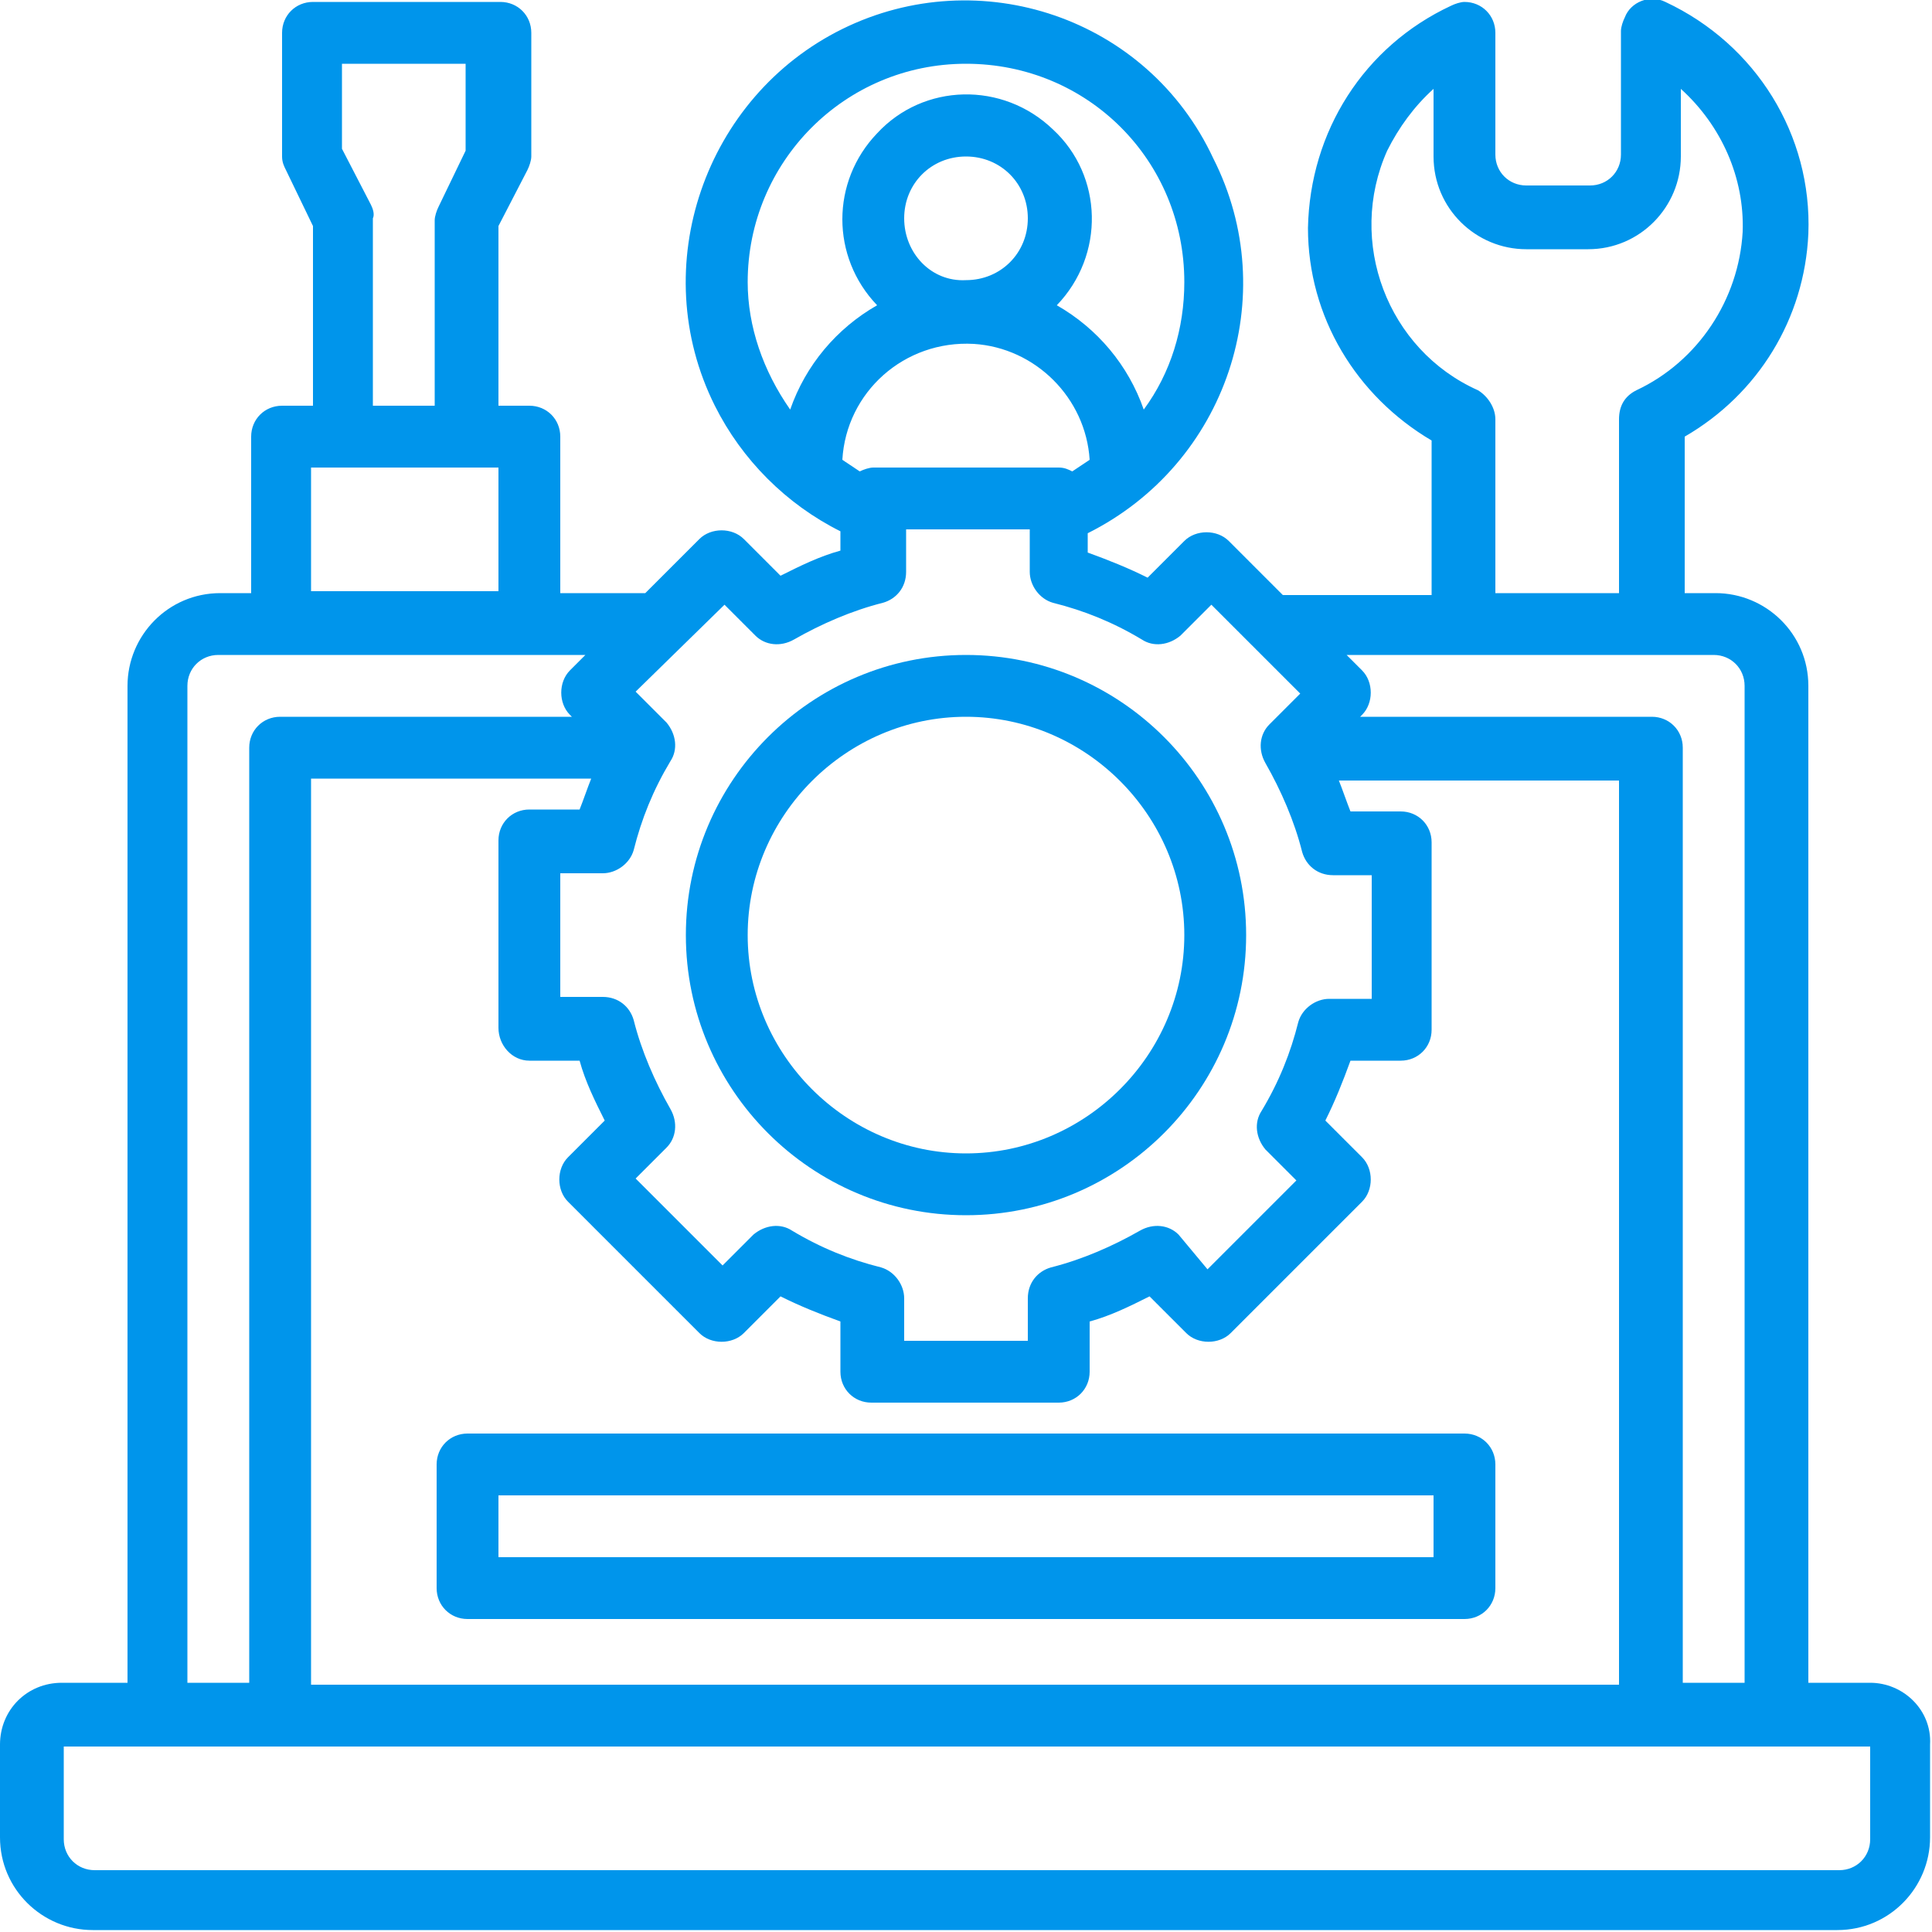 <?xml version="1.0" encoding="UTF-8"?> <svg xmlns="http://www.w3.org/2000/svg" xmlns:xlink="http://www.w3.org/1999/xlink" version="1.1" id="Layer_3" x="0px" y="0px" viewBox="0 0 100 100" style="enable-background:new 0 0 100 100;" xml:space="preserve"> <style type="text/css"> .st0{fill:#0095EB;} </style> <g> <path class="st0" d="M96.8,87.1h-3.2V35.5c0-2.7-2.2-4.8-4.8-4.8h-1.6v-8.1c3.8-2.2,6.2-6.1,6.4-10.5c0.2-5.1-2.7-9.8-7.4-12 c-0.8-0.4-1.8,0-2.1,0.8c-0.1,0.2-0.2,0.5-0.2,0.7V8c0,0.9-0.7,1.6-1.6,1.6H79c-0.9,0-1.6-0.7-1.6-1.6V1.7c0-0.9-0.7-1.6-1.6-1.6 c-0.2,0-0.5,0.1-0.7,0.2c-4.5,2.1-7.3,6.5-7.4,11.5c0,4.6,2.5,8.7,6.4,11v8h-7.7L63.6,28c-0.6-0.6-1.7-0.6-2.3,0l-1.9,1.9 c-1-0.5-2-0.9-3.1-1.3v-1c7.2-3.6,10.1-12.3,6.5-19.4C59.4,0.9,50.7-2,43.6,1.5S33.4,13.8,37,21c1.4,2.8,3.7,5.1,6.5,6.5v1 c-1.1,0.3-2.1,0.8-3.1,1.3l-1.9-1.9c-0.6-0.6-1.7-0.6-2.3,0l-2.8,2.8H29v-8.1c0-0.9-0.7-1.6-1.6-1.6h-1.6v-9.3l1.5-2.9 c0.1-0.2,0.2-0.5,0.2-0.7V1.7c0-0.9-0.7-1.6-1.6-1.6h-9.7c-0.9,0-1.6,0.7-1.6,1.6v6.4c0,0.3,0.1,0.5,0.2,0.7l1.4,2.9V21h-1.6 c-0.9,0-1.6,0.7-1.6,1.6v8.1h-1.6c-2.7,0-4.8,2.2-4.8,4.8v51.6H3.2c-1.8,0-3.2,1.4-3.2,3.2v4.8c0,2.7,2.2,4.8,4.8,4.8h90.3 c2.7,0,4.8-2.2,4.8-4.8v-4.8C100,88.5,98.5,87.1,96.8,87.1z M76.5,20.2c-4.7-2.1-6.8-7.7-4.7-12.4c0.6-1.2,1.4-2.3,2.4-3.2v3.5 c0,2.7,2.2,4.8,4.8,4.8h3.2c2.7,0,4.8-2.2,4.8-4.8V4.6c2.1,1.9,3.3,4.6,3.2,7.4c-0.2,3.5-2.3,6.7-5.5,8.2c-0.6,0.3-0.9,0.8-0.9,1.5 v9h-6.4v-9C77.4,21.1,77,20.5,76.5,20.2z M88.7,33.9c0.9,0,1.6,0.7,1.6,1.6v51.6h-3.2V38.7c0-0.9-0.7-1.6-1.6-1.6H70.4l0.1-0.1 c0.6-0.6,0.6-1.7,0-2.3l-0.8-0.8C69.7,33.9,88.7,33.9,88.7,33.9z M27.4,54.9H30c0.3,1.1,0.8,2.1,1.3,3.1l-1.9,1.9 c-0.6,0.6-0.6,1.7,0,2.3l6.8,6.8c0.6,0.6,1.7,0.6,2.3,0l1.9-1.9c1,0.5,2,0.9,3.1,1.3V71c0,0.9,0.7,1.6,1.6,1.6h9.7 c0.9,0,1.6-0.7,1.6-1.6v-2.6c1.1-0.3,2.1-0.8,3.1-1.3l1.9,1.9c0.6,0.6,1.7,0.6,2.3,0l6.8-6.8c0.6-0.6,0.6-1.7,0-2.3L68.6,58 c0.5-1,0.9-2,1.3-3.1h2.6c0.9,0,1.6-0.7,1.6-1.6v-9.7c0-0.9-0.7-1.6-1.6-1.6h-2.6c-0.2-0.5-0.4-1.1-0.6-1.6h14.5v46.8H16.1V40.3 h14.5c-0.2,0.5-0.4,1.1-0.6,1.6h-2.6c-0.9,0-1.6,0.7-1.6,1.6v9.7C25.8,54.1,26.5,54.9,27.4,54.9z M45.2,24.2 c-0.2,0-0.5,0.1-0.7,0.2c-0.3-0.2-0.6-0.4-0.9-0.6c0.2-3.5,3.2-6.2,6.8-6c3.2,0.2,5.8,2.8,6,6c-0.3,0.2-0.6,0.4-0.9,0.6 c-0.2-0.1-0.4-0.2-0.7-0.2H45.2z M46.8,11.3c0-1.8,1.4-3.2,3.2-3.2s3.2,1.4,3.2,3.2s-1.4,3.2-3.2,3.2 C48.2,14.6,46.8,13.1,46.8,11.3z M38.7,14.6c0-6.2,5-11.3,11.3-11.3s11.3,5,11.3,11.3c0,2.4-0.7,4.7-2.1,6.6 c-0.8-2.3-2.4-4.2-4.5-5.4c2.5-2.6,2.4-6.7-0.2-9.1c-2.6-2.5-6.7-2.4-9.1,0.2c-2.4,2.5-2.4,6.4,0,8.9c-2.1,1.2-3.7,3.1-4.5,5.4 C39.5,19.2,38.7,16.9,38.7,14.6z M37.5,31.3l1.6,1.6c0.5,0.5,1.3,0.6,2,0.2c1.4-0.8,3-1.5,4.6-1.9c0.7-0.2,1.2-0.8,1.2-1.6v-2.2 h6.4v2.2c0,0.7,0.5,1.4,1.2,1.6c1.6,0.4,3.1,1,4.6,1.9c0.6,0.4,1.4,0.3,2-0.2l1.6-1.6l4.6,4.6l-1.6,1.6c-0.5,0.5-0.6,1.3-0.2,2 c0.8,1.4,1.5,3,1.9,4.6c0.2,0.7,0.8,1.2,1.6,1.2h2v6.4h-2.2c-0.7,0-1.4,0.5-1.6,1.2c-0.4,1.6-1,3.1-1.9,4.6c-0.4,0.6-0.3,1.4,0.2,2 l1.6,1.6l-4.6,4.6L61,63.9c-0.5-0.5-1.3-0.6-2-0.2c-1.4,0.8-3,1.5-4.6,1.9c-0.7,0.2-1.2,0.8-1.2,1.6v2.2h-6.4v-2.2 c0-0.7-0.5-1.4-1.2-1.6c-1.6-0.4-3.1-1-4.6-1.9c-0.6-0.4-1.4-0.3-2,0.2l-1.6,1.6L32.9,61l1.6-1.6c0.5-0.5,0.6-1.3,0.2-2 c-0.8-1.4-1.5-3-1.9-4.6c-0.2-0.7-0.8-1.2-1.6-1.2H29v-6.4h2.2c0.7,0,1.4-0.5,1.6-1.2c0.4-1.6,1-3.1,1.9-4.6c0.4-0.6,0.3-1.4-0.2-2 l-1.6-1.6L37.5,31.3z M19.2,10.6l-1.5-2.9V3.3h6.4v4.5l-1.4,2.9c-0.1,0.2-0.2,0.5-0.2,0.7V21h-3.2v-9.7 C19.4,11.1,19.3,10.8,19.2,10.6z M16.1,24.2h9.7v6.4h-9.7C16.1,30.6,16.1,24.2,16.1,24.2z M9.7,35.5c0-0.9,0.7-1.6,1.6-1.6h19 l-0.8,0.8c-0.6,0.6-0.6,1.7,0,2.3l0.1,0.1H14.5c-0.9,0-1.6,0.7-1.6,1.6v48.4H9.7V35.5z M96.8,95.2c0,0.9-0.7,1.6-1.6,1.6H4.9 c-0.9,0-1.6-0.7-1.6-1.6v-4.8h93.5V95.2z"></path> <path class="st0" d="M50,62.9c8,0,14.5-6.5,14.5-14.5S58,33.9,50,33.9s-14.5,6.5-14.5,14.5S42,62.9,50,62.9z M50,37.1 c6.2,0,11.3,5.1,11.3,11.3S56.2,59.7,50,59.7s-11.3-5.1-11.3-11.3S43.8,37.1,50,37.1z"></path> <path class="st0" d="M22.6,75.8v6.4c0,0.9,0.7,1.6,1.6,1.6h51.6c0.9,0,1.6-0.7,1.6-1.6v-6.4c0-0.9-0.7-1.6-1.6-1.6H24.2 C23.3,74.2,22.6,74.9,22.6,75.8z M25.8,77.4h48.4v3.2H25.8V77.4z"></path> </g> </svg> 